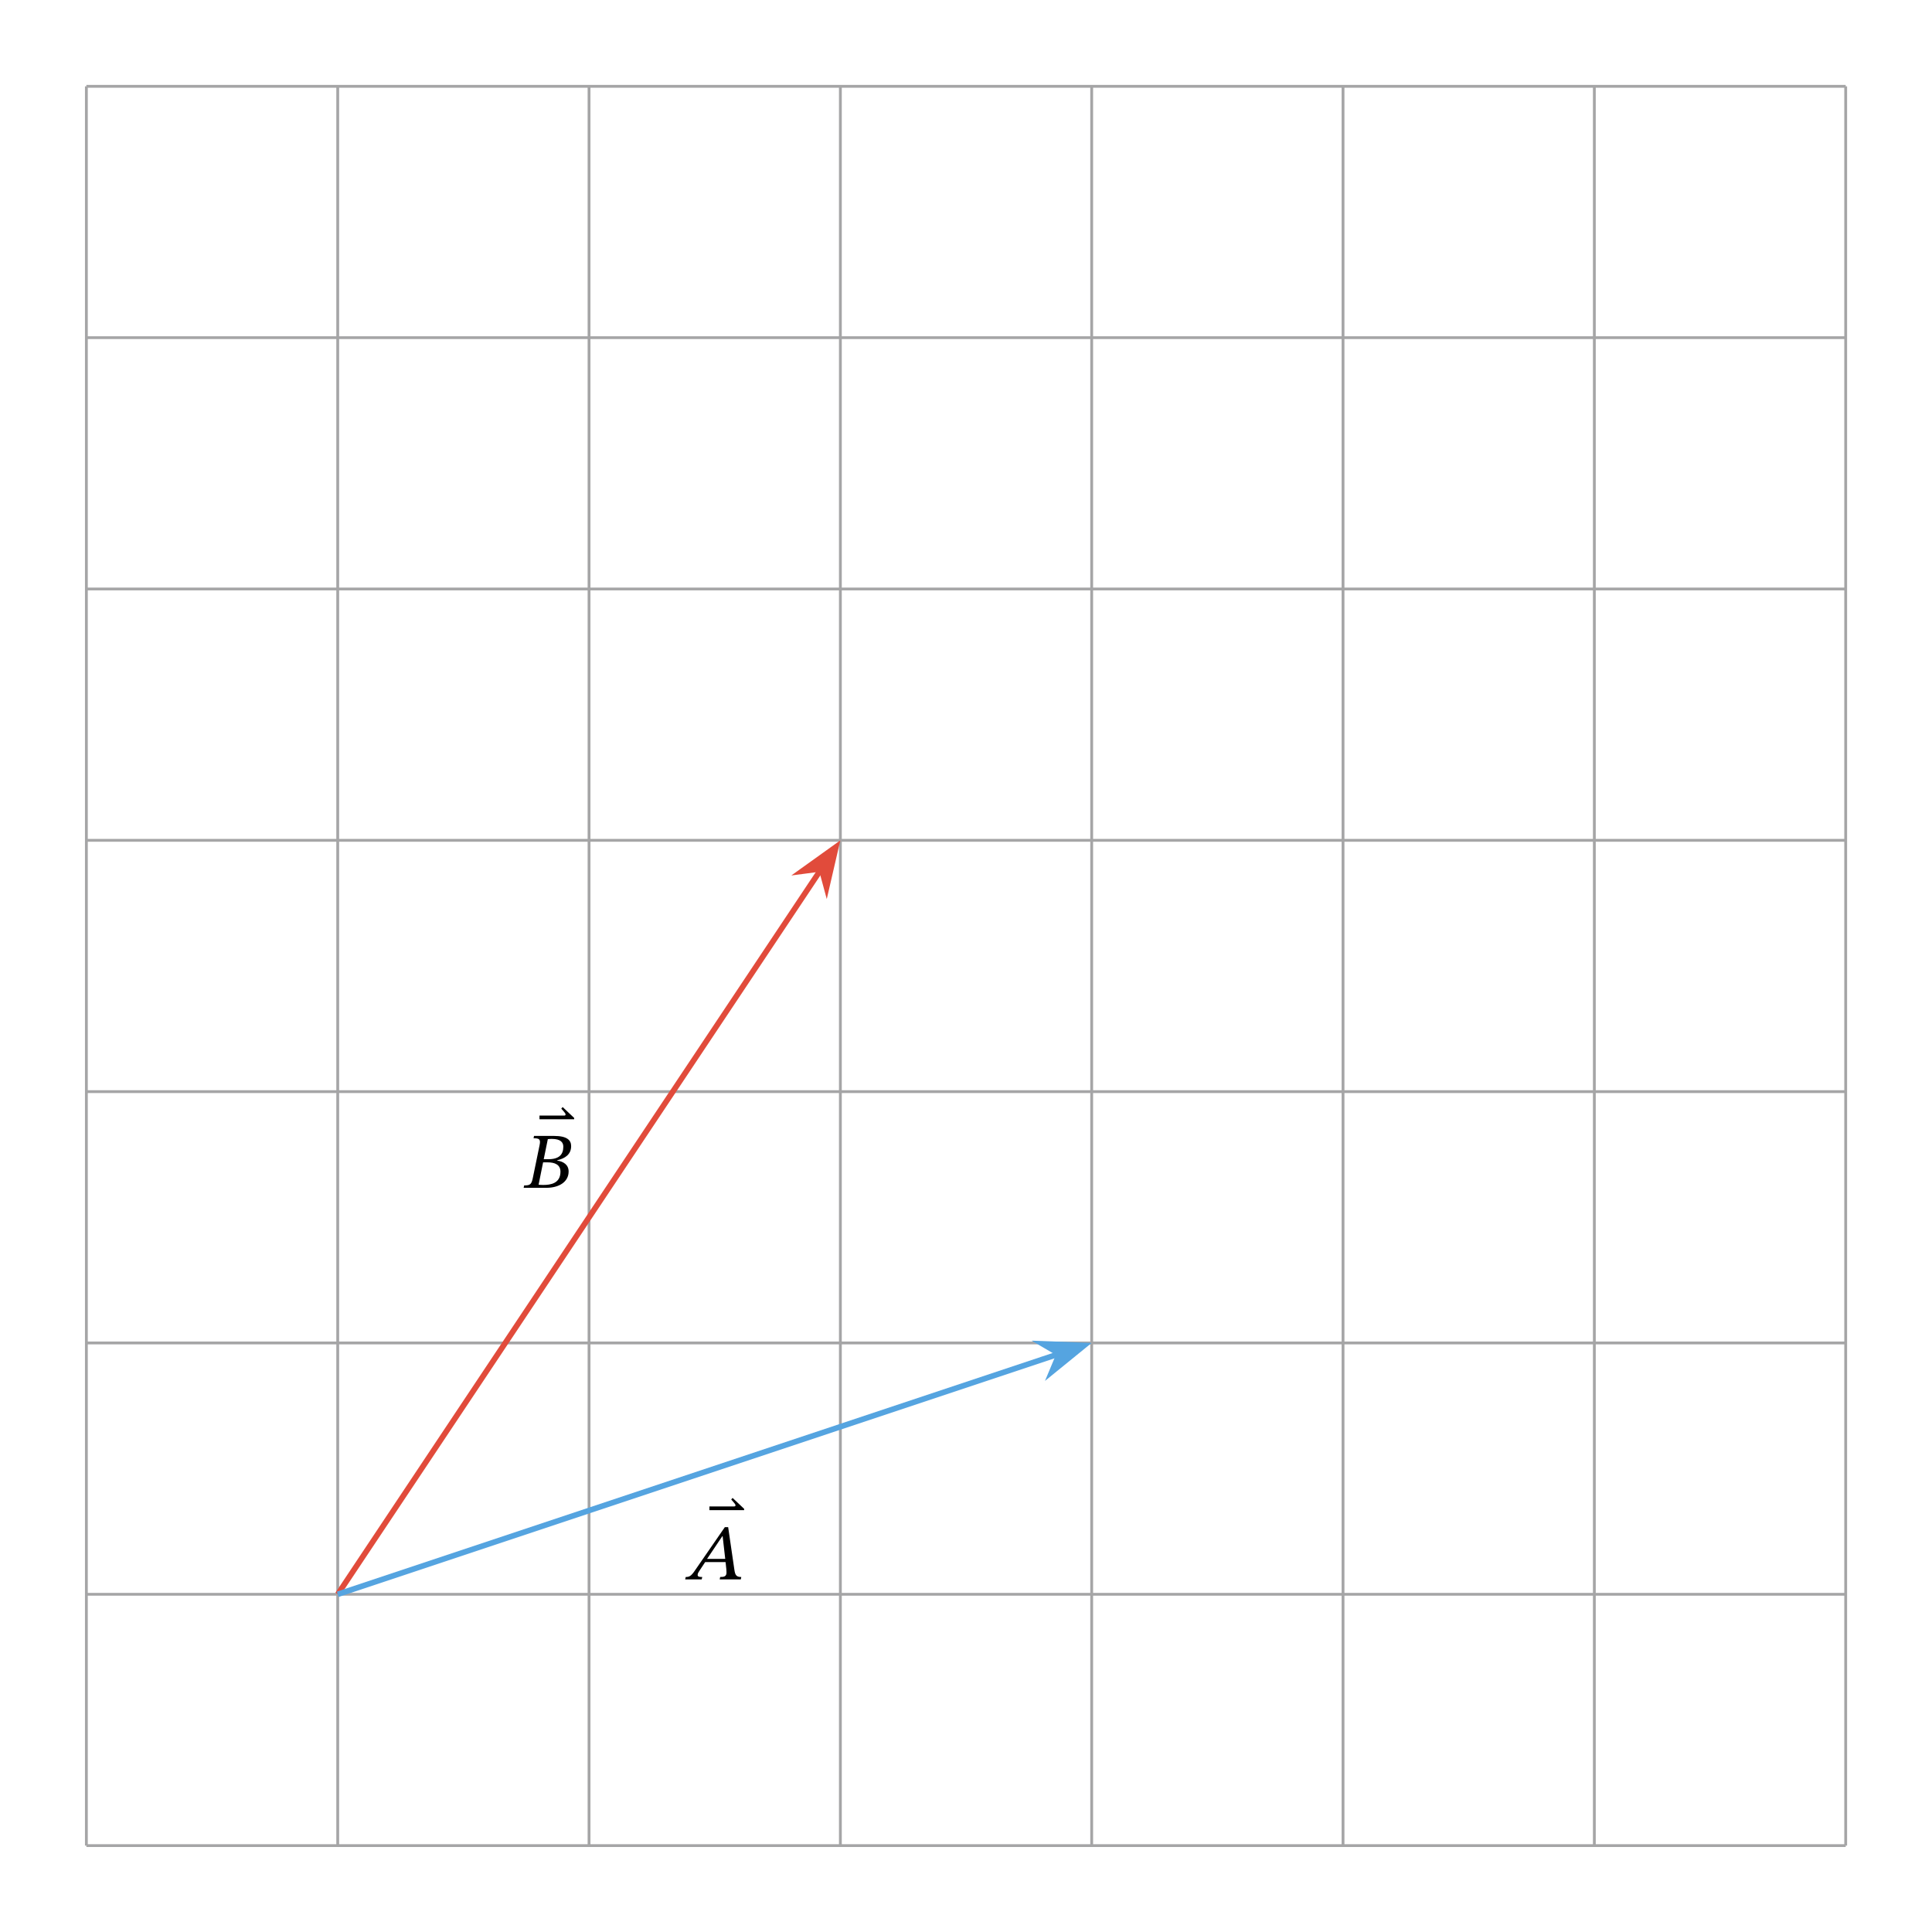 <svg width="363.8" height="363.8" viewBox="0 0 272.85 272.85" class="displayed_equation" xmlns="http://www.w3.org/2000/svg">
  <path d="M121.992 122.016L2606.602 122.016M121.992 476.938L2606.602 476.938M121.992 831.898L2606.602 831.898M121.992 1186.82L2606.602 1186.82M121.992 1541.742L2606.602 1541.742M121.992 1896.703L2606.602 1896.703M121.992 2251.625L2606.602 2251.625M121.992 2606.586L2606.602 2606.586M121.992 122.016L121.992 2606.586M476.953 122.016L476.953 2606.586M831.875 122.016L831.875 2606.586M1186.836 122.016L1186.836 2606.586M1541.758 122.016L1541.758 2606.586M1896.719 122.016L1896.719 2606.586M2251.641 122.016L2251.641 2606.586M2606.602 122.016L2606.602 2606.586" transform="matrix(.1 0 0 -.1 0 272.85)" fill="none" stroke-width="3.985" stroke-linejoin="round" stroke="#a5a5a6" stroke-miterlimit="10" />
  <path d="M 476.953 476.938 L 1159.023 1500.062" transform="matrix(.1 0 0 -.1 0 272.85)" fill="none" stroke-width="7.97" stroke-linejoin="round" stroke="#e14b3b" stroke-miterlimit="10" />
  <path d="M 118.051 119.621 L 113.285 123.035 L 116.012 122.68 L 116.73 125.332" fill="#e14b3b" />
  <path d="M 1180.508 1532.289 L 1132.852 1498.148 L 1160.117 1501.703 L 1167.305 1475.18 Z M 1180.508 1532.289" transform="matrix(.1 0 0 -.1 0 272.85)" fill="none" stroke-width="7.994" stroke="#e14b3b" stroke-miterlimit="10" />
  <path d="M81.086 158.074L81.086 157.883 79.461 156.344 79.27 156.57 79.617 156.969C79.773 157.16 79.871 157.246 79.871 157.406 79.871 157.527 79.781 157.551 79.617 157.551L76.191 157.551 76.191 158.074 81.086 158.074M78.707 163.855C79.766 163.609 80.66 163.062 80.66 161.859 80.66 161.055 80.125 160.422 78.238 160.422L75.418 160.422 75.352 160.754C76.176 160.754 76.387 160.879 76.195 161.77L75.25 166.355C75.059 167.281 74.871 167.414 74.023 167.414L73.953 167.75 77.168 167.75C78.918 167.75 80.305 166.938 80.305 165.441 80.305 164.504 79.578 164.035 78.707 163.91zM76.789 163.711L77.367 160.879C77.602 160.855 77.703 160.844 77.926 160.844 79.176 160.844 79.555 161.336 79.555 161.938 79.555 163.043 78.977 163.711 77.438 163.711zM76.699 164.156L77.359 164.156C78.297 164.156 79.152 164.449 79.152 165.473 79.152 167.125 77.758 167.348 76.742 167.348 76.465 167.348 76.32 167.336 76.062 167.316L76.699 164.156" />
  <path d="M 476.953 476.938 L 1494.297 816.078" transform="matrix(.1 0 0 -.1 0 272.85)" fill="none" stroke-width="7.97" stroke-linejoin="round" stroke="#55a4e0" stroke-miterlimit="10" />
  <path d="M 153.098 190.02 L 147.254 189.793 L 149.617 191.18 L 148.559 193.711" fill="#55a4e0" />
  <path d="M 1530.977 828.305 L 1472.539 830.57 L 1496.172 816.703 L 1485.586 791.391 Z M 1530.977 828.305" transform="matrix(.1 0 0 -.1 0 272.85)" fill="none" stroke-width="7.978" stroke="#55a4e0" stroke-miterlimit="10" />
  <path d="M105.09 213.273L105.09 213.086 103.461 211.547 103.27 211.77 103.617 212.172C103.773 212.359 103.871 212.449 103.871 212.605 103.871 212.727 103.781 212.75 103.617 212.75L100.191 212.75 100.191 213.273 105.09 213.273M104.621 223.051L104.688 222.715C104.016 222.715 103.828 222.469 103.719 221.723L102.836 215.676 102.367 215.676 98.508 221.266C97.672 222.539 97.457 222.715 96.844 222.715L96.766 223.051 99.098 223.051 99.176 222.715C98.684 222.715 98.527 222.648 98.527 222.414 98.527 222.203 98.664 222.012 98.809 221.789L99.59 220.605 102.469 220.605 102.578 221.609C102.59 221.746 102.602 221.902 102.602 222.078 102.602 222.637 102.254 222.715 101.707 222.715L101.641 223.051zM102.422 220.16L99.855 220.16 102.02 216.938 102.055 216.938 102.422 220.16" />
</svg>